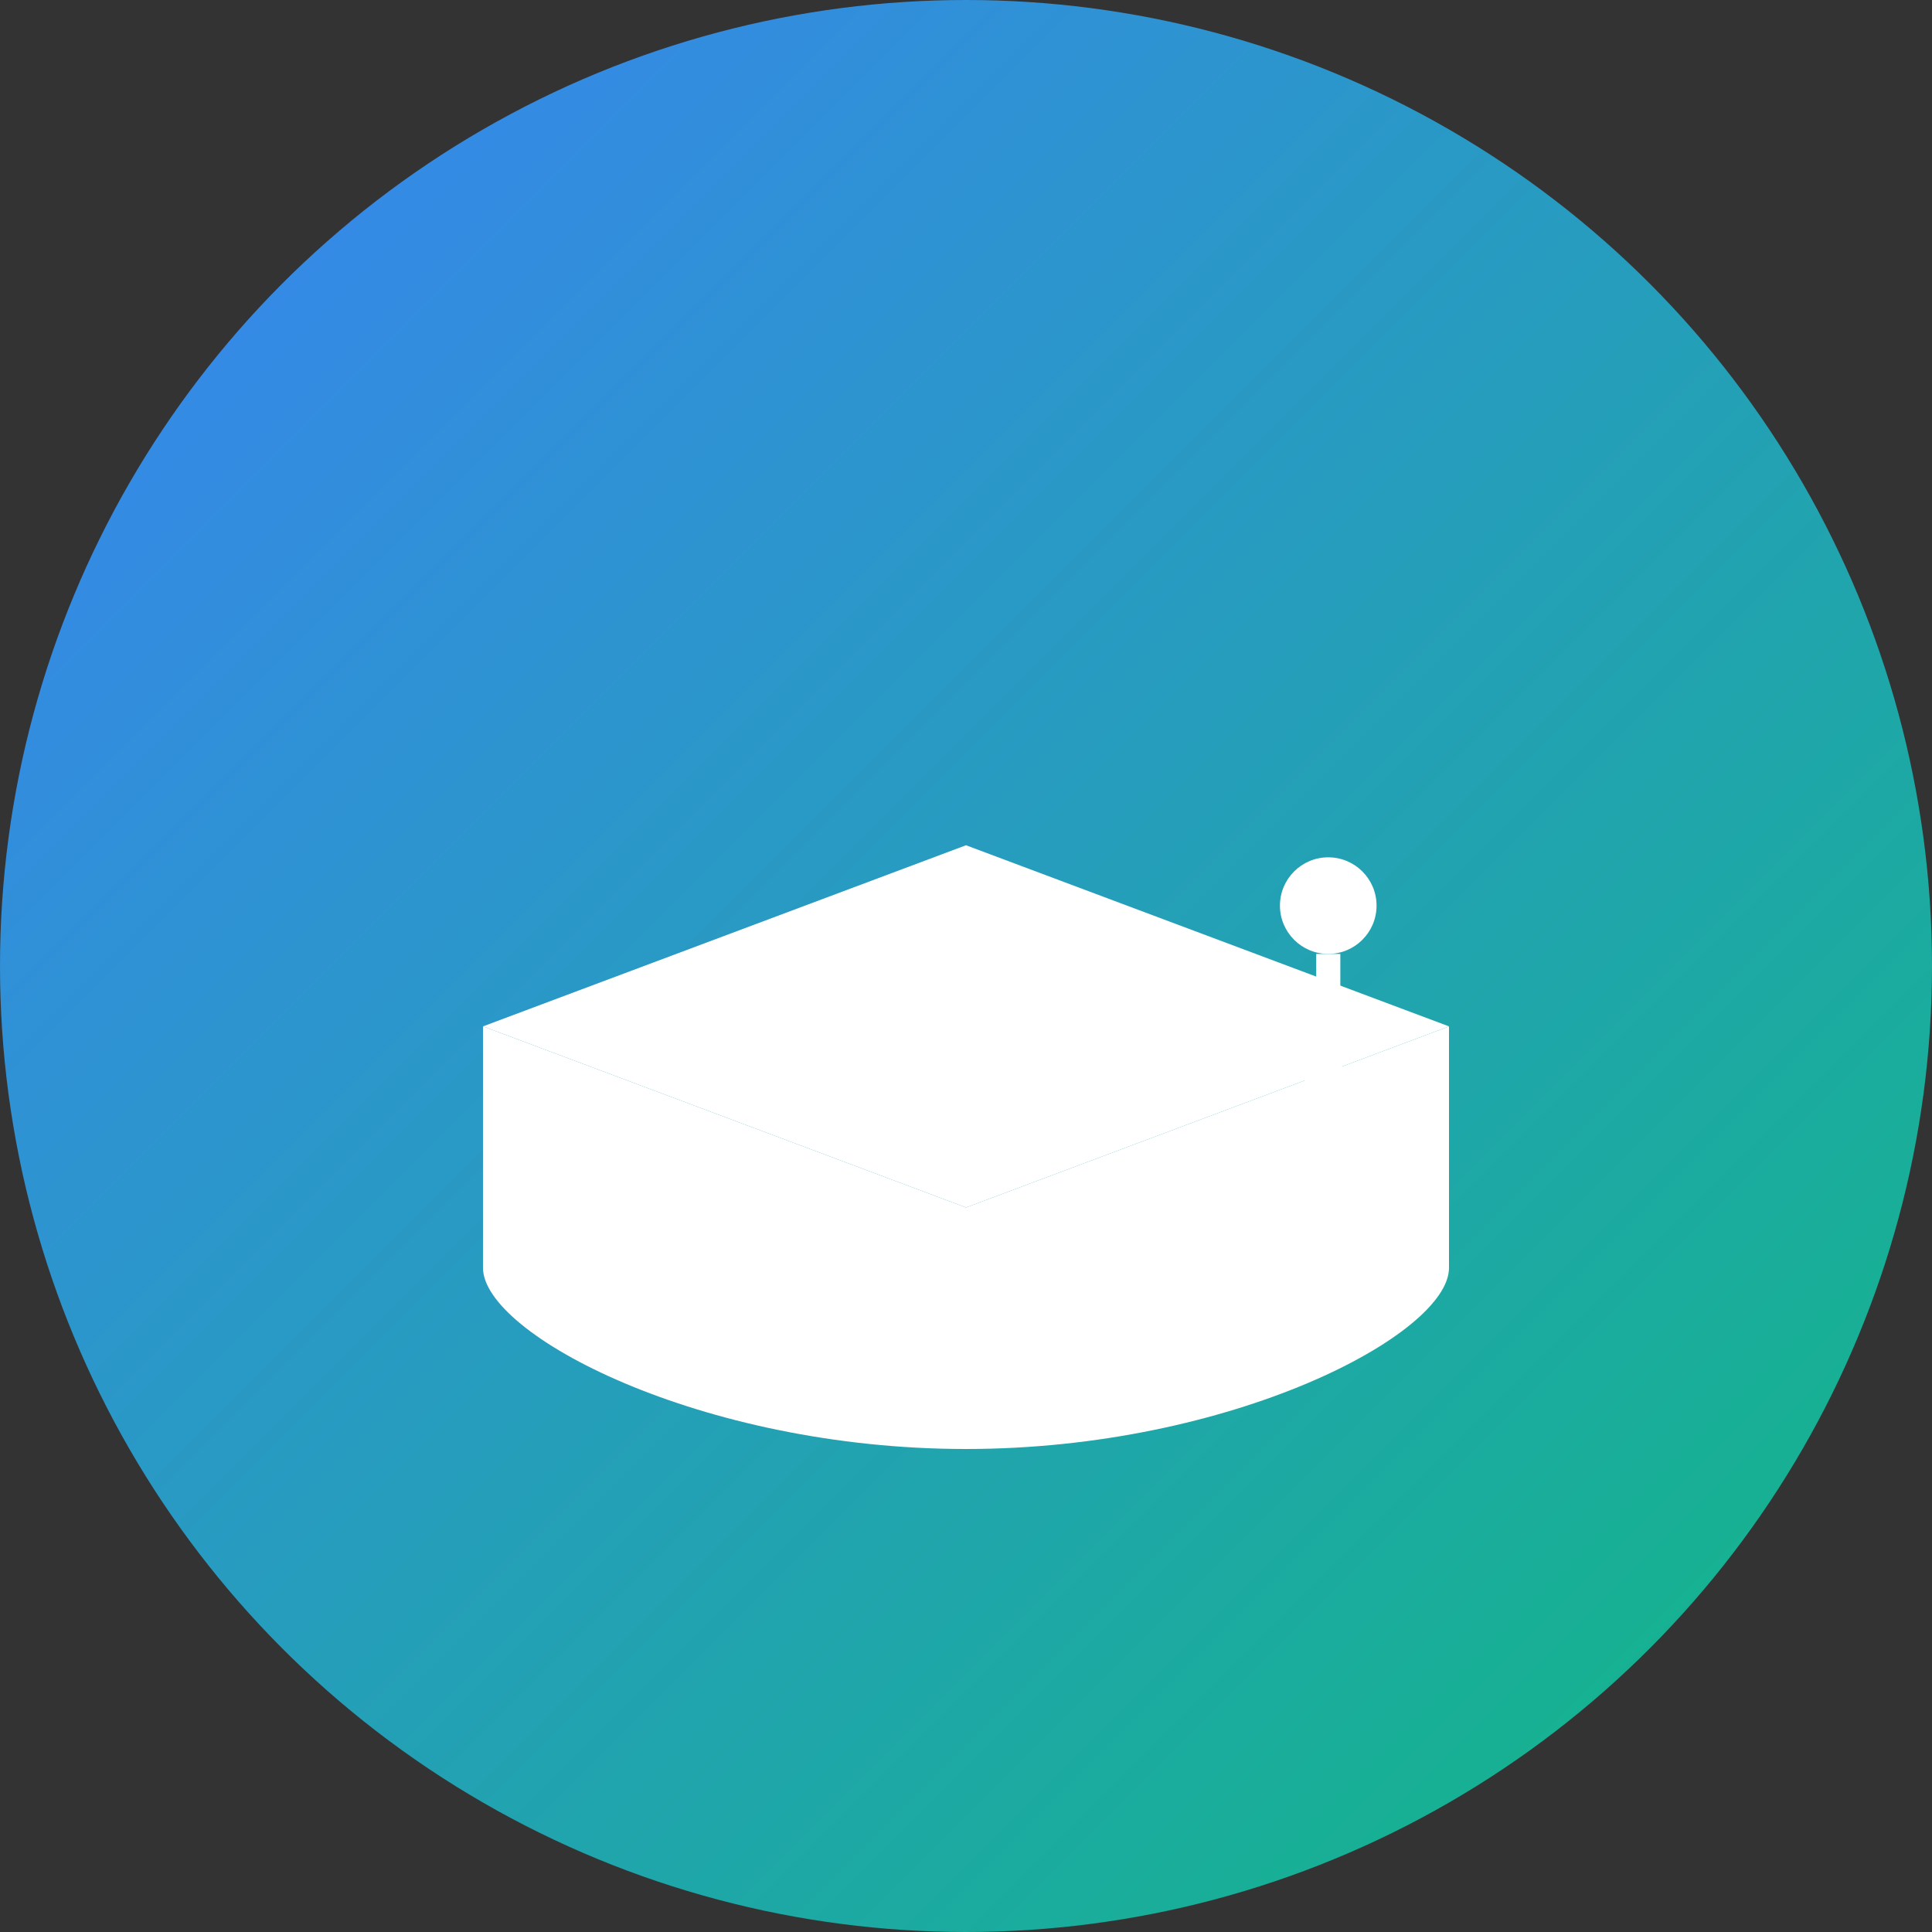 <svg width="32" height="32" viewBox="0 0 32 32" fill="none" xmlns="http://www.w3.org/2000/svg">
  <rect x="0" y="0" width="32" height="32" fill="#333333" stroke="none"/>
  <defs>
    <linearGradient id="gradient" x1="0%" y1="0%" x2="100%" y2="100%">
      <stop offset="0%" style="stop-color:#3B82F6;stop-opacity:1" />
      <stop offset="100%" style="stop-color:#10B981;stop-opacity:1" />
    </linearGradient>
  </defs>
  
  <!-- Background circle -->
  <circle cx="16" cy="16" r="16" fill="url(#gradient)"/>
  
  <!-- Graduation cap -->
  <g transform="translate(6, 8)">
    <!-- Cap base -->
    <path d="M10 6L2 9L10 12L18 9L10 6Z" fill="white" stroke="none"/>
    <!-- Cap top -->
    <path d="M2 9L10 12L18 9V13C18 14.1 14.4 16 10 16C5.6 16 2 14.1 2 13V9Z" fill="white" stroke="none"/>
    <!-- Tassel -->
    <circle cx="16" cy="7" r="0.8" fill="white"/>
    <line x1="16" y1="7.8" x2="16" y2="10" stroke="white" stroke-width="0.4"/>
    <circle cx="16" cy="10" r="0.4" fill="white"/>
  </g>
</svg>